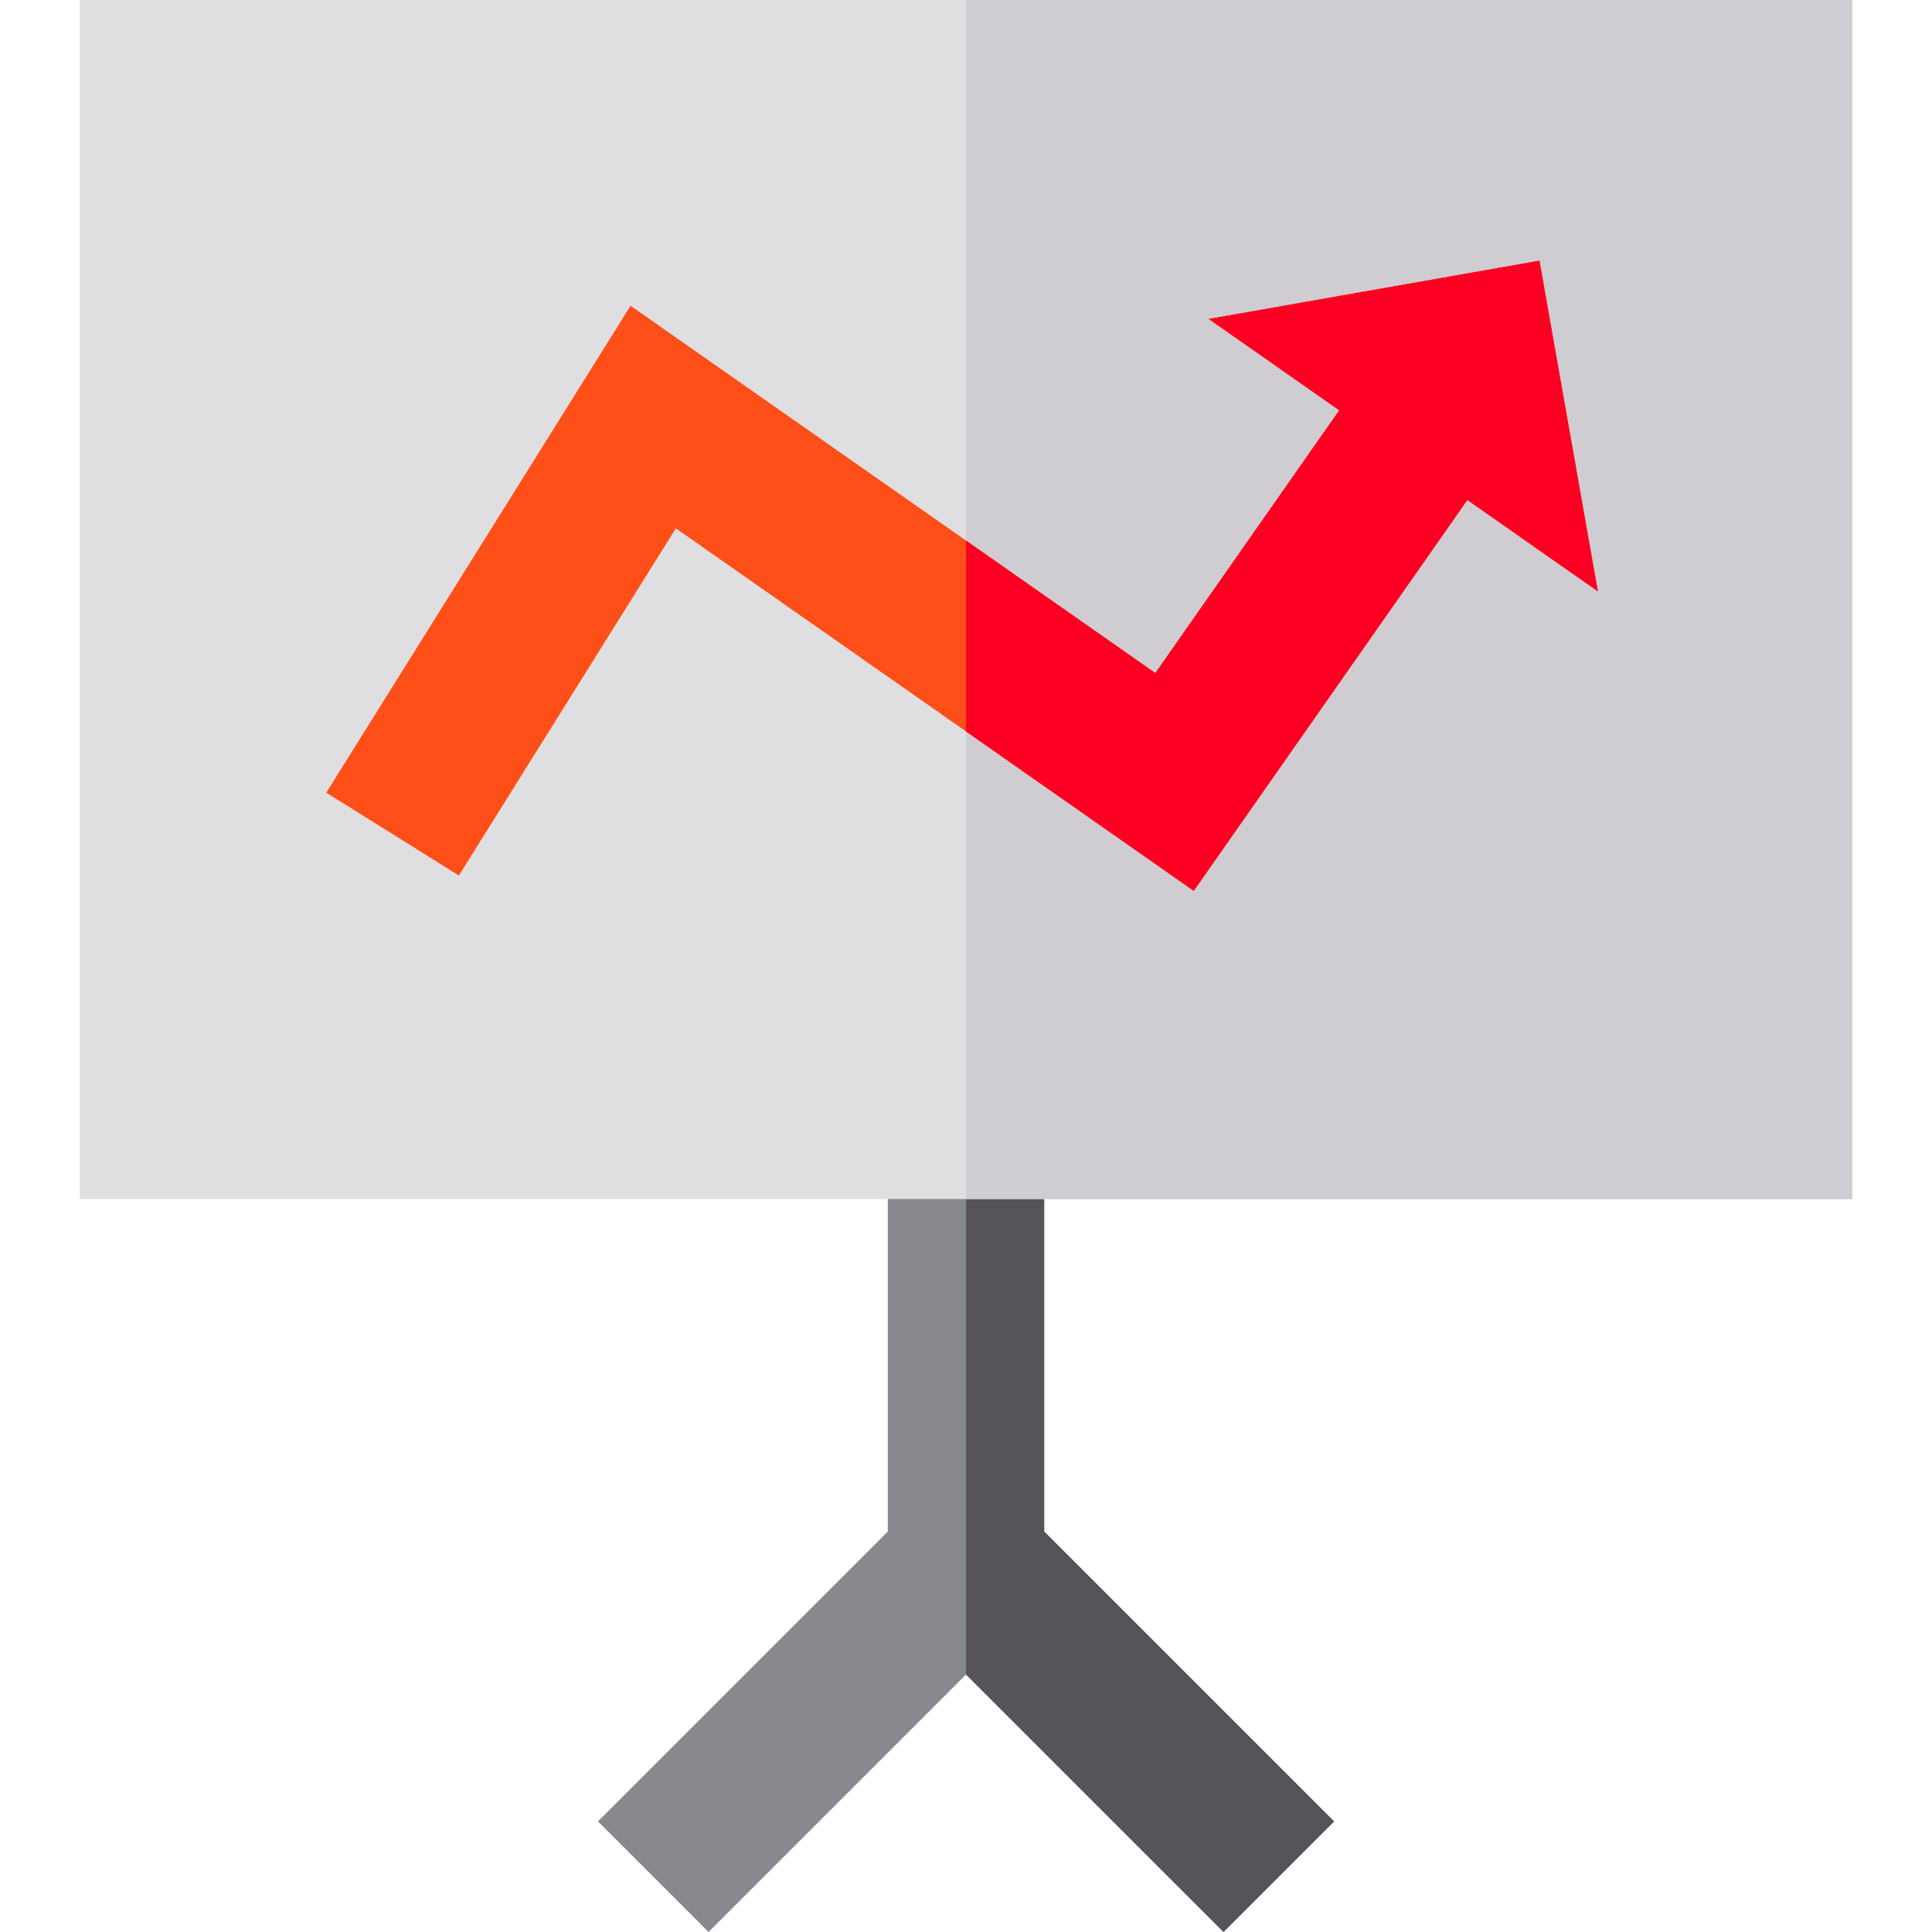 <?xml version="1.0" encoding="iso-8859-1"?>
<!-- Uploaded to: SVG Repo, www.svgrepo.com, Generator: SVG Repo Mixer Tools -->
<svg version="1.1" id="Layer_1" xmlns="http://www.w3.org/2000/svg" xmlns:xlink="http://www.w3.org/1999/xlink" 
	 viewBox="0 0 512 512" xml:space="preserve">
<polygon style="fill:#88888F;" points="276.723,405.873 276.723,303.937 235.277,303.937 235.277,405.873 158.456,482.695 
	187.763,512 256,443.763 324.239,512 353.545,482.695 "/>
<polygon style="fill:#56545A;" points="276.723,405.87 276.723,303.935 256,303.935 256,443.76 324.239,511.997 353.545,482.692 "/>
<rect x="21.141" style="fill:#DFDFE1;" width="469.717" height="317.75"/>
<rect x="255.996" style="fill:#CFCDD2;" width="234.859" height="317.75"/>
<polygon style="fill:#FF4F19;" points="423.447,156.713 407.971,69.079 320.322,84.524 354.911,108.735 306.169,178.367 
	167.107,81.025 86.46,210.06 121.606,232.026 179.111,140.019 316.355,236.09 388.864,132.503 "/>
<polygon style="fill:#FC0023;" points="407.971,69.079 320.322,84.524 354.911,108.735 306.169,178.367 256,143.25 256,193.841 
	316.355,236.09 388.864,132.503 423.447,156.713 "/>
</svg>